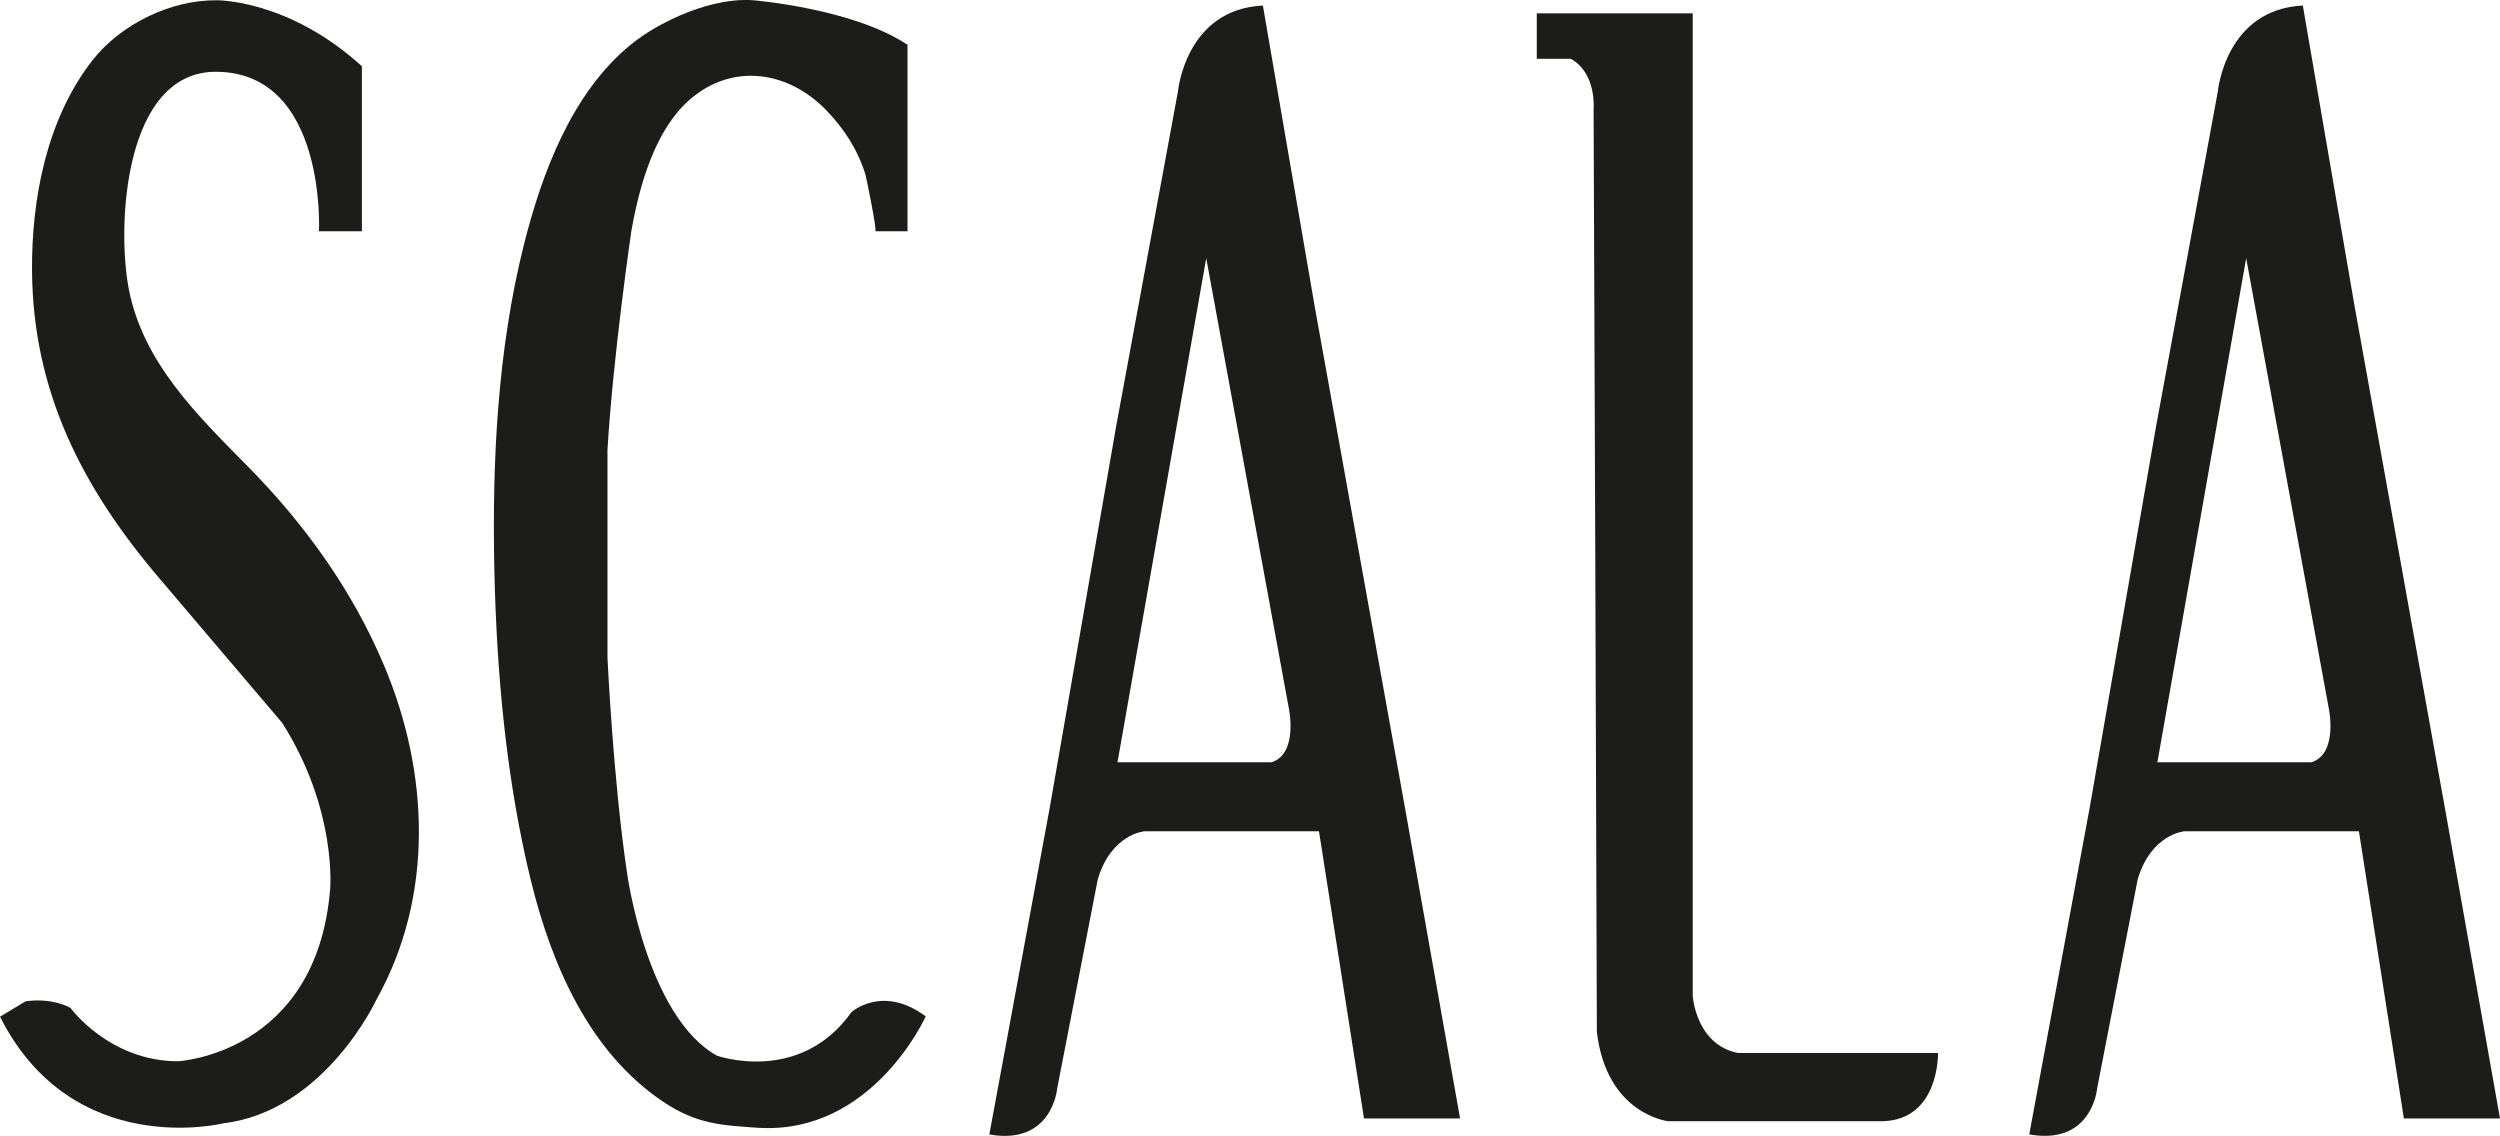 <?xml version="1.0" encoding="UTF-8"?>
<svg xmlns="http://www.w3.org/2000/svg" xmlns:xlink="http://www.w3.org/1999/xlink" width="185.98pt" height="84.5pt" viewBox="0 0 185.98 84.5" version="1.1">
<defs>
<clipPath id="clip1">
  <path d="M 73 0 L 109 0 L 109 84.5 L 73 84.5 Z M 73 0 "/>
</clipPath>
<clipPath id="clip2">
  <path d="M 150 0 L 185.98 0 L 185.98 84.5 L 150 84.5 Z M 150 0 "/>
</clipPath>
</defs>
<g id="surface1">
<path style=" stroke:none;fill-rule:nonzero;fill:rgb(10.999%,10.999%,10.599%);fill-opacity:1;" d="M 16.121 0.02 C 16.121 0.02 21.438 -0.062 26.922 4.93 L 26.922 17.203 L 23.73 17.203 C 23.73 17.203 24.305 5.422 16.121 5.34 C 9.258 5.27 8.672 16.723 9.574 21.461 C 10.625 26.969 14.676 30.883 18.449 34.711 C 22.68 39.008 26.211 43.906 28.566 49.492 C 31.934 57.473 32.316 66.664 27.984 74.402 C 27.984 74.402 24.141 82.668 16.609 83.566 C 16.609 83.566 5.402 86.352 0 75.633 L 1.902 74.492 C 1.902 74.492 3.684 74.16 5.238 74.977 C 5.238 74.977 8.129 78.949 13.246 78.949 C 13.246 78.949 23.547 78.41 24.559 66.156 C 24.559 66.156 25.098 60.234 20.988 53.77 C 20.988 53.77 11.836 43 11.832 42.996 C 6.129 36.289 2.461 29.164 2.383 20.188 C 2.336 14.797 3.473 8.84 6.883 4.48 C 8.977 1.812 12.68 -0.012 16.121 0.02 "/>
<path style=" stroke:none;fill-rule:nonzero;fill:rgb(10.999%,10.999%,10.599%);fill-opacity:1;" d="M 56.039 0.02 C 56.039 0.02 63.445 0.621 67.512 3.332 L 67.512 17.203 L 65.113 17.203 C 65.266 17.203 64.449 13.211 64.379 12.977 C 63.812 11.145 62.812 9.598 61.488 8.223 C 58.699 5.316 54.574 4.633 51.379 7.352 C 48.695 9.641 47.551 13.879 46.965 17.203 C 46.965 17.203 45.605 26.484 45.191 33.473 L 45.191 48.91 C 45.191 48.91 45.609 57.984 46.652 64.973 C 46.652 64.973 48.109 75.613 53.328 78.531 C 53.328 78.531 59.48 80.723 63.34 75.297 C 63.34 75.297 65.633 73.211 68.867 75.609 C 68.867 75.609 64.902 84.457 56.352 83.895 C 53.672 83.715 51.828 83.625 49.352 81.973 C 43.82 78.277 41.016 71.727 39.488 65.484 C 37.664 58.016 36.949 50.129 36.777 42.453 C 36.602 34.363 37.004 26.055 38.98 18.18 C 40.316 12.863 42.555 6.875 46.938 3.309 C 49.164 1.496 53.086 -0.223 56.039 0.02 "/>
<g clip-path="url(#clip1)" clip-rule="nonzero">
<path style=" stroke:none;fill-rule:nonzero;fill:rgb(10.999%,10.999%,10.599%);fill-opacity:1;" d="M 94.594 56.707 L 83.133 56.707 L 89.734 19.207 L 95.875 52.672 C 95.875 52.672 96.609 56.066 94.594 56.707 M 104.586 60.465 L 97.801 22.785 L 93.949 0.414 C 88.172 0.691 87.625 6.832 87.625 6.832 L 83.039 31.676 L 78.09 60.098 L 73.598 84.395 C 78.273 85.219 78.641 81 78.641 81 L 81.664 65.418 C 82.672 62.023 85.148 61.84 85.148 61.84 L 98.121 61.84 L 101.469 83.203 L 108.617 83.203 "/>
</g>
<g clip-path="url(#clip2)" clip-rule="nonzero">
<path style=" stroke:none;fill-rule:nonzero;fill:rgb(10.999%,10.999%,10.599%);fill-opacity:1;" d="M 171.953 56.707 L 160.492 56.707 L 167.098 19.211 L 173.238 52.672 C 173.238 52.672 173.973 56.062 171.953 56.707 M 181.945 60.465 L 175.164 22.785 L 171.312 0.414 C 165.535 0.691 164.984 6.832 164.984 6.832 L 160.402 31.676 L 155.453 60.098 L 150.961 84.391 C 155.637 85.219 156.004 81 156.004 81 L 159.027 65.414 C 160.035 62.023 162.512 61.84 162.512 61.84 L 175.484 61.84 L 178.828 83.203 L 185.98 83.203 "/>
</g>
<path style=" stroke:none;fill-rule:nonzero;fill:rgb(10.999%,10.999%,10.599%);fill-opacity:1;" d="M 114.324 0.992 L 125.926 0.992 L 125.926 74.102 C 125.926 74.102 126.164 77.73 129.309 78.336 L 144.172 78.336 C 144.172 78.336 144.293 83.289 140.062 83.41 L 124.109 83.41 C 124.109 83.41 119.52 82.926 118.793 76.762 L 118.676 41.234 L 118.551 8.121 C 118.551 8.121 118.797 5.461 116.859 4.375 L 114.324 4.375 "/>
</g>
</svg>

